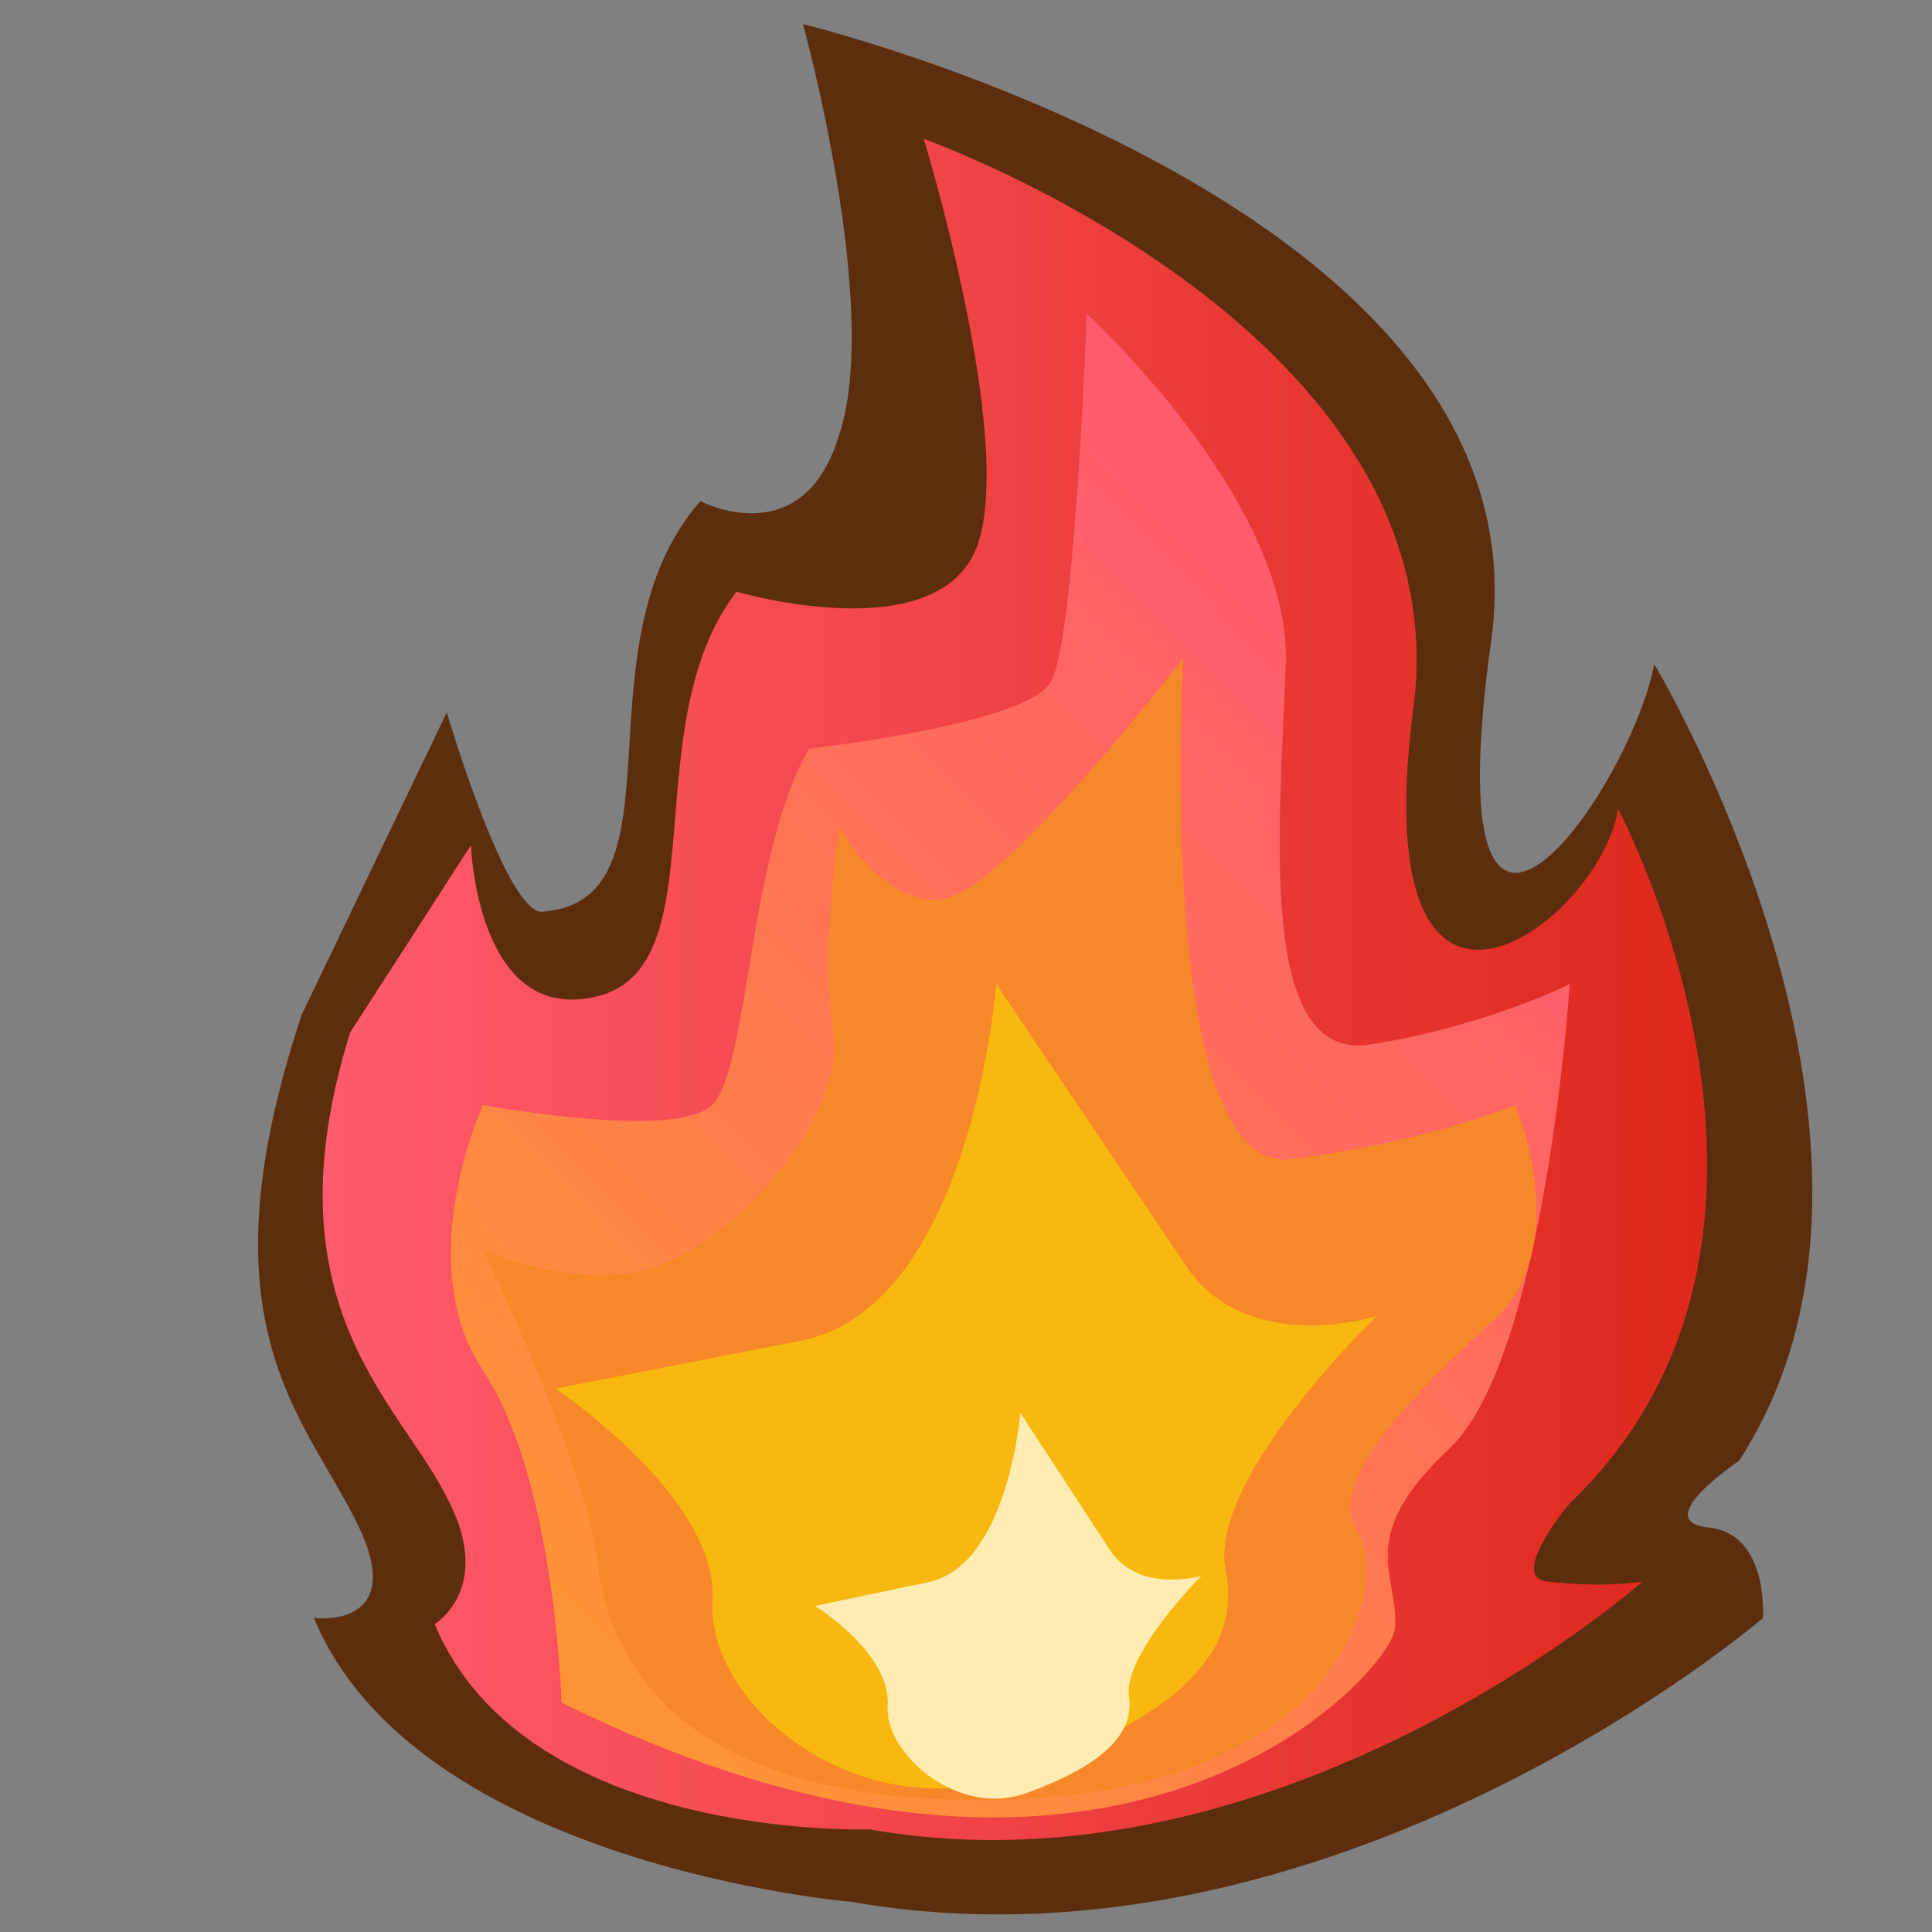 <svg xmlns="http://www.w3.org/2000/svg" viewBox="0 0 32 32"><rect x="0" y="0" width="32" height="32" fill="#808080" stroke="none"/><path d="M14.1 31.5s-7.2-.6-8.9-4.7c0 0 1.6.2.7-1.6s-2.6-3.3-.9-8.4l2.4-5s1 3.4 1.6 3.3c2.4-.2.5-4.4 2.6-6.8 0 0 1.7.9 2.3-1.1.7-2.1-.6-6.8-.6-6.8s12.4 3 11.4 10.2 2.3 2.5 2.7.4c0 0 4.8 8 1.4 13.2 0 0-1.5 1-.5 1.1s.9 1.5.9 1.5-7.1 6.1-15.1 4.7z" fill="#5c2e0e"/><linearGradient id="A" gradientUnits="userSpaceOnUse" x1="5.387" y1="16.28" x2="28.256" y2="16.28"><stop offset="0" stop-color="#ff5b6c"/><stop offset="1" stop-color="#de281b"/></linearGradient><path d="M14.4 30.3s-5.7.2-7.2-3.4c0 0 1-.6.2-2.1-.8-1.6-3-3.2-1.6-7.7l2-3.1s.1 3 2.1 2.5.6-4.5 2.3-6.7c0 0 3.4 1 4-.8s-.9-6.7-.9-6.7 9 3.2 8.1 9.5c-.8 6.4 3.1 3.5 3.4 1.6 0 0 3.8 7.1-.8 11.5 0 0-1.1 1.3-.3 1.3.8.1 1.5 0 1.5 0s-6 5.3-12.8 4.1z" fill="url(#A)"/><linearGradient id="B" gradientUnits="userSpaceOnUse" x1="24.31" y1="12.467" x2="9.442" y2="27.176"><stop offset="0" stop-color="#ff5b6c"/><stop offset="1" stop-color="#ff9436"/></linearGradient><path d="M9.3 28.2s-.1-3.7-1.3-5.5 0-4.4 0-4.4 3.2.6 3.8 0 .6-4.2 1.6-5.9c0 0 3.6-.4 4-1.1.4-.6.6-6.1.6-6.1s3.3 3 3.3 5.7c-.1 2.8-.5 6.7 1.4 6.4s3.3-1 3.3-1-.4 6.2-2 7.7-.8 2.1-.9 3c-.1.7-4.5 5.8-13.8 1.2z" fill="url(#B)"/><path d="M19.6 10.9s-.5 8.6 1.8 8.3 3.7-.9 3.7-.9 1 2.4-.4 3.6c-1.3 1.2-2.8 2.7-2.2 3.5.5.9-.3 4.2-5.7 4.4s-6.7-2.2-6.9-3.9S8 20.7 8 20.7s1.6.7 2.8.3c1.3-.4 3.2-2.4 3-3.9s.1-3.4.1-3.4.7 1.3 1.7 1.2 4-4 4-4z" fill="#f68829"/><path d="M16.5 16.3s-.4 5.3-3.2 5.9l-4.1.8s2.7 1.8 2.6 3.5c-.1 1.8 2.5 3.8 5 2.9s3.8-1.9 3.5-3.4 2.5-4.2 2.5-4.2-2.2.7-3.2-.9l-3.1-4.6z" fill="#f8b80f"/><path d="M16.9 23.4s-.2 2.5-1.5 2.8l-1.9.4s1.3.8 1.2 1.7c0 .8 1.2 1.8 2.3 1.4s1.8-.9 1.7-1.6 1.2-2 1.2-2-1 .3-1.5-.4l-1.5-2.3z" fill="#feecb3"/></svg>